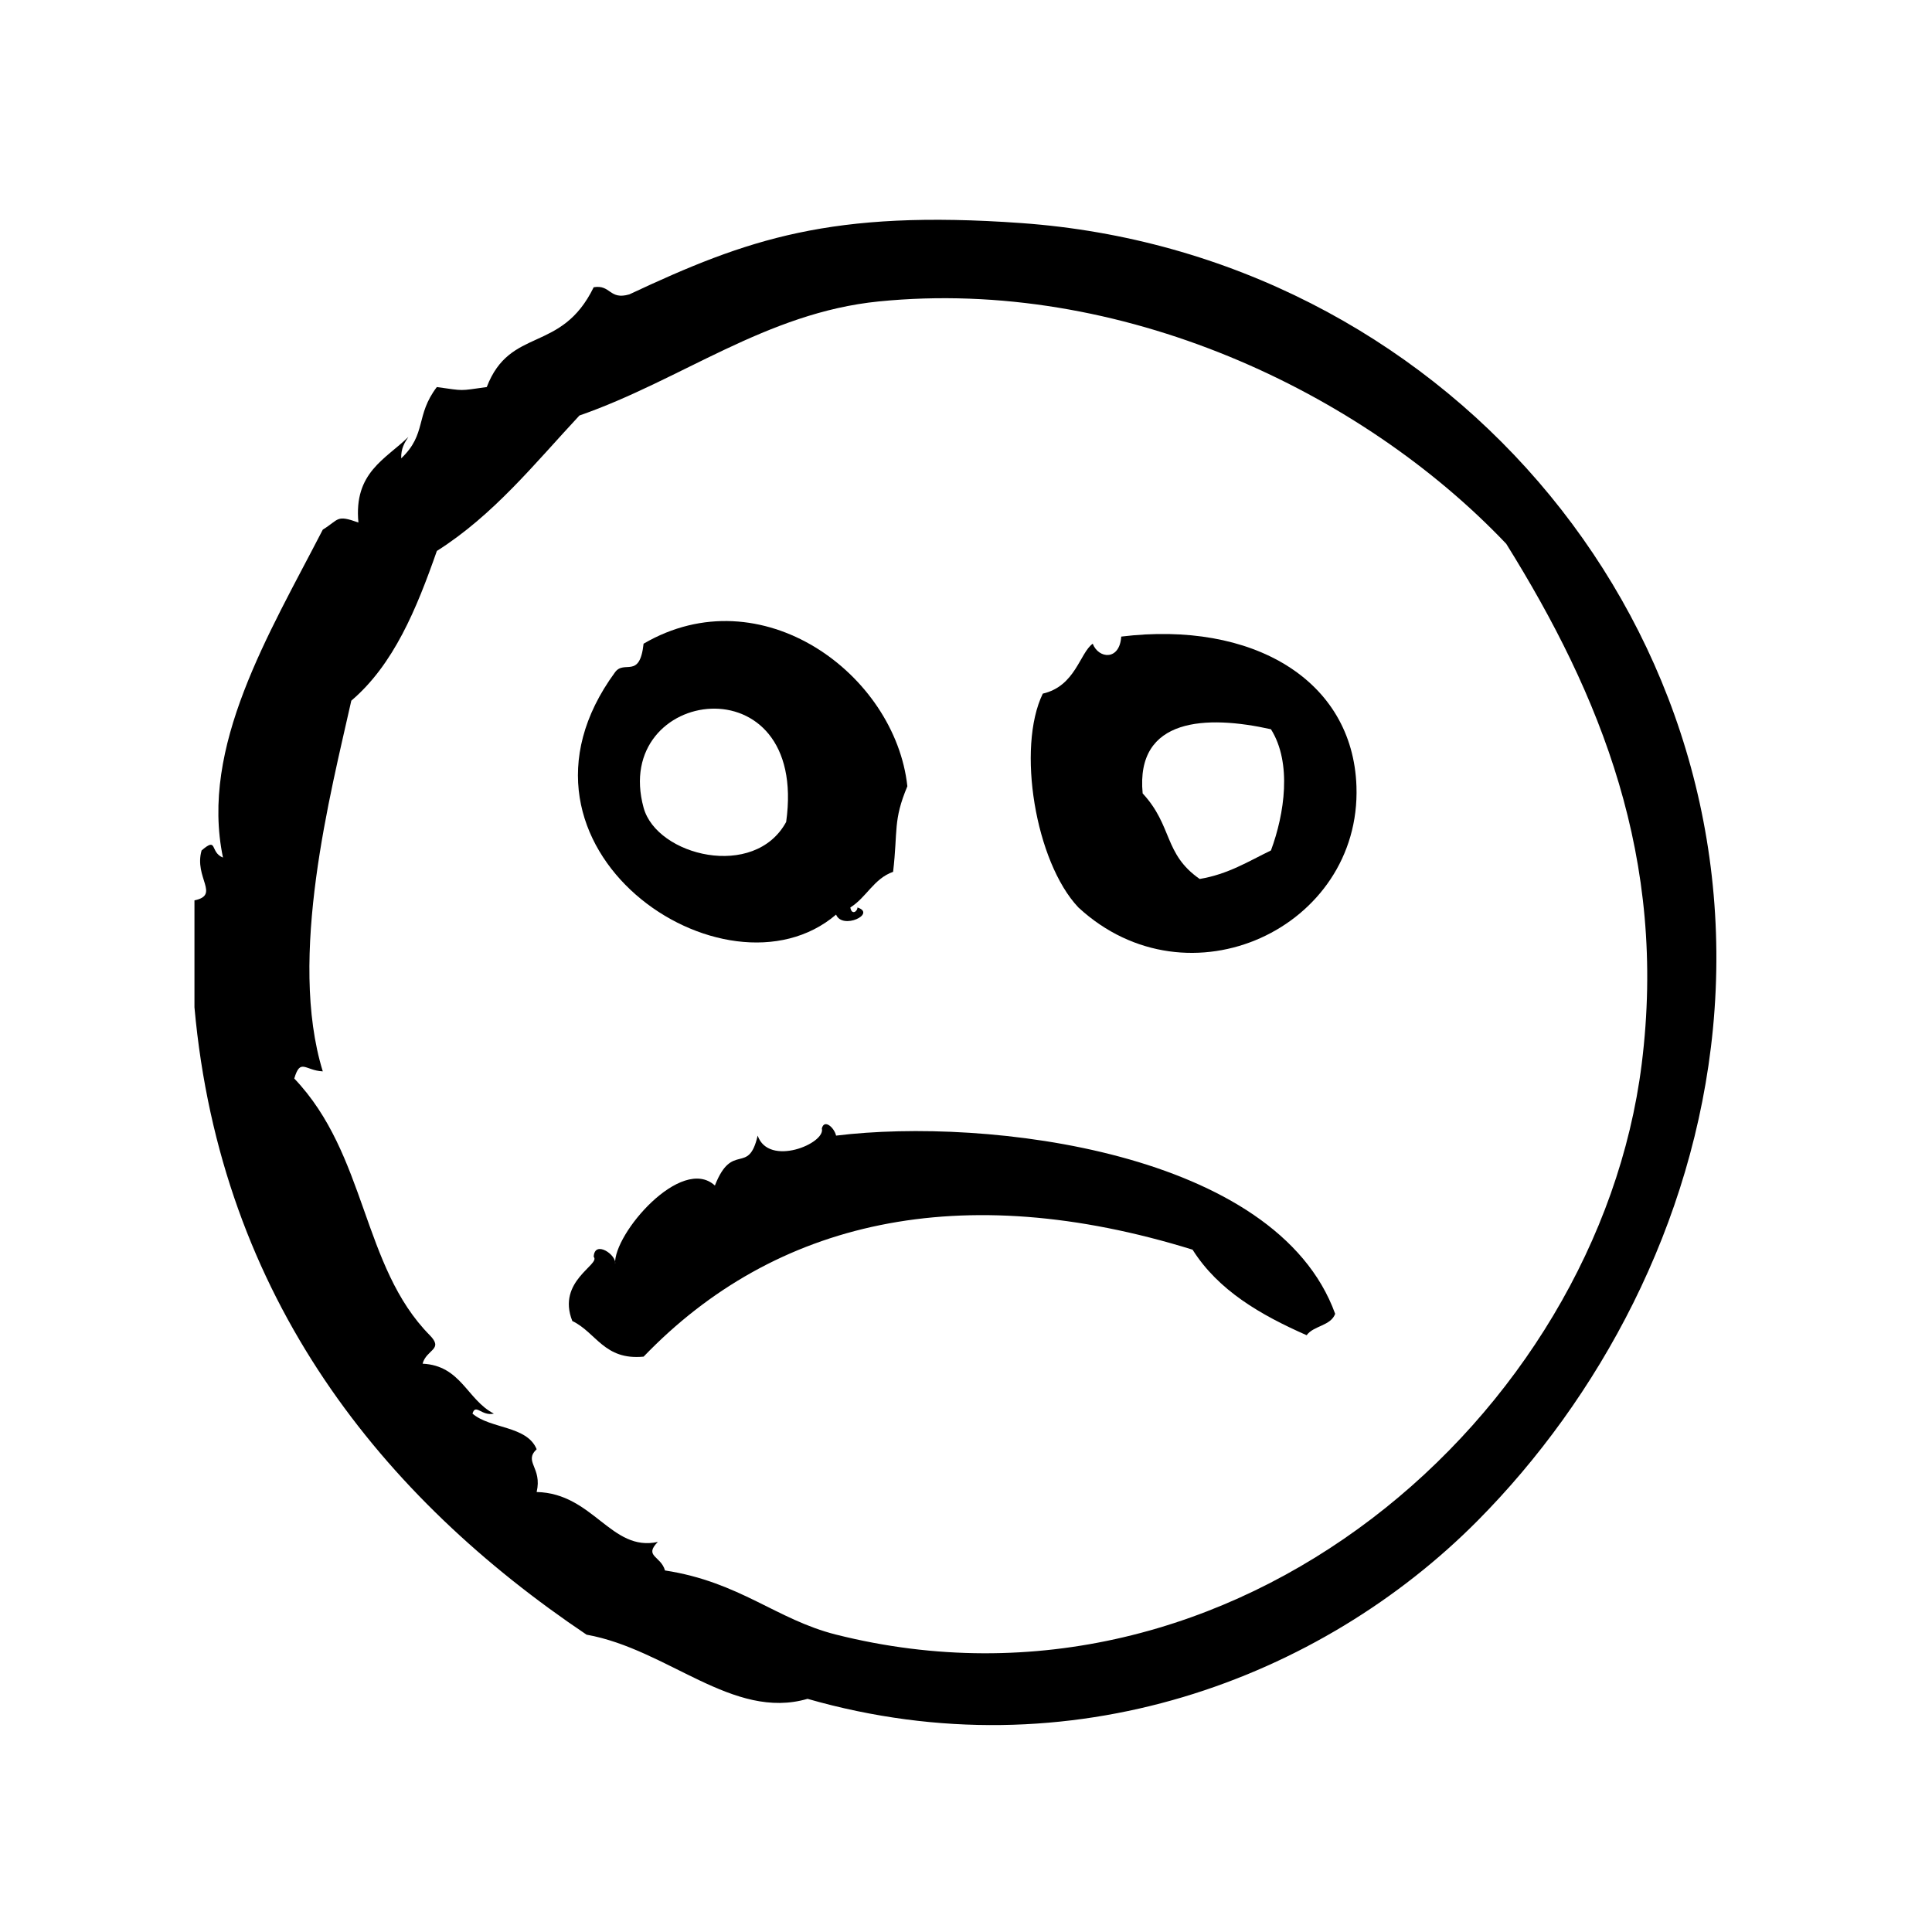 <?xml version="1.0" encoding="UTF-8"?>
<!-- Uploaded to: ICON Repo, www.svgrepo.com, Generator: ICON Repo Mixer Tools -->
<svg fill="#000000" width="800px" height="800px" version="1.1" viewBox="144 144 512 512" xmlns="http://www.w3.org/2000/svg">
 <g fill-rule="evenodd">
  <path d="m441.14 312.7c-0.426 6.438-5.992 5.91-7.559 1.891-3.441 2.457-4.566 11.234-13.227 13.227-6.965 14.32-1.984 44.617 9.445 56.68 29.141 26.898 74.965 5.383 73.676-32.117-0.965-28.266-27.586-43.926-62.336-39.68zm39.676 56.676c-5.945 2.875-11.328 6.297-18.887 7.559-9.566-6.652-7.109-14.035-15.113-22.672-1.938-20.207 17.059-20.789 34-17.004 5.613 8.918 3.59 22.438 0 32.117z"/>
  <path d="m414.69 203.12c-50.438-3.613-72.605 4.211-103.91 18.895-5.344 1.559-4.894-2.66-9.445-1.891-8.613 17.648-22.137 10.312-28.34 26.449-7.535 1.039-5.691 1.039-13.227 0-5.762 7.559-2.606 12.414-9.445 18.895-0.078-2.606 0.891-4.148 1.891-5.668-6.047 5.918-14.508 9.422-13.227 22.672-5.926-2.102-4.992-0.883-9.445 1.891-14.273 27.688-32.605 57.473-26.449 86.906-3.566-1.418-1.316-5.637-5.668-1.891-2.07 7.195 5 11.801-1.891 13.227v28.34c6.949 77.289 50.066 130.06 103.91 166.26 21.562 3.863 38.77 22.781 58.566 17.004 69.879 20.035 136.21-5.519 177.59-47.23 31.938-32.195 57.309-78.281 62.348-130.36 10.617-109.79-72.863-205.59-183.26-213.5zm164.37 222.93c-11.691 93.016-107.87 177.7-213.49 151.14-15.824-3.977-25.441-13.941-45.344-17.004-1.055-3.848-5.684-3.707-1.891-7.559-12.375 2.723-17.113-12.895-32.117-13.227 1.535-6.535-3.527-7.973 0-11.336-2.551-6.266-12.273-5.359-17.004-9.438 0.828-2.801 2.418 0.746 5.668 0-7.086-3.621-8.676-12.746-18.895-13.234 1.055-3.848 5.684-3.707 1.891-7.559-17.973-18.199-16.641-47.832-35.895-68.016 1.645-5.496 2.824-2.125 7.559-1.891-9.344-30.23 2.102-73.793 7.559-98.242 11.227-9.555 17.277-24.277 22.672-39.676 15.035-9.516 25.938-23.176 37.785-35.895 26.992-9.383 49.5-27.254 79.352-30.23 63.953-6.383 127.83 23.766 166.26 64.234 24.926 39.996 42.738 83.422 35.891 137.93z"/>
  <path d="m365.57 386.38c1.684 4.102 10.777-0.227 5.668-1.891 0.008 1.047-1.527 2.141-1.891 0 4.273-2.652 6.211-7.644 11.336-9.445 1.289-11.043-0.039-13.562 3.777-22.672-3.219-29.75-38.746-55.992-69.902-37.785-1.039 9.523-5.086 4.18-7.559 7.559-34.164 46.57 29.309 89.223 58.57 64.234zm-13.227-24.559c-8.359 15.398-34.289 9.035-37.785-3.777-8.699-31.922 43.801-39.285 37.785 3.777z"/>
  <path d="m365.57 444.95c-0.457-2.055-3.117-4.535-3.777-1.891 1.102 3.961-14.09 10.281-17.004 1.891-2.457 10.715-6.691 1.402-11.336 13.227-8.855-8.109-26.891 12.777-26.449 20.789 0.574-2.289-5.457-6.519-5.668-1.891 1.914 2.039-9.895 6.383-5.668 17.004 6.375 3.07 8.438 10.453 18.895 9.445 34.762-36.141 84.035-47.391 145.48-28.348 6.816 10.809 17.988 17.27 30.23 22.672 1.852-2.559 6.375-2.449 7.559-5.668-15.562-43.059-92.277-52.145-132.26-47.23z"/>
 </g>
</svg>